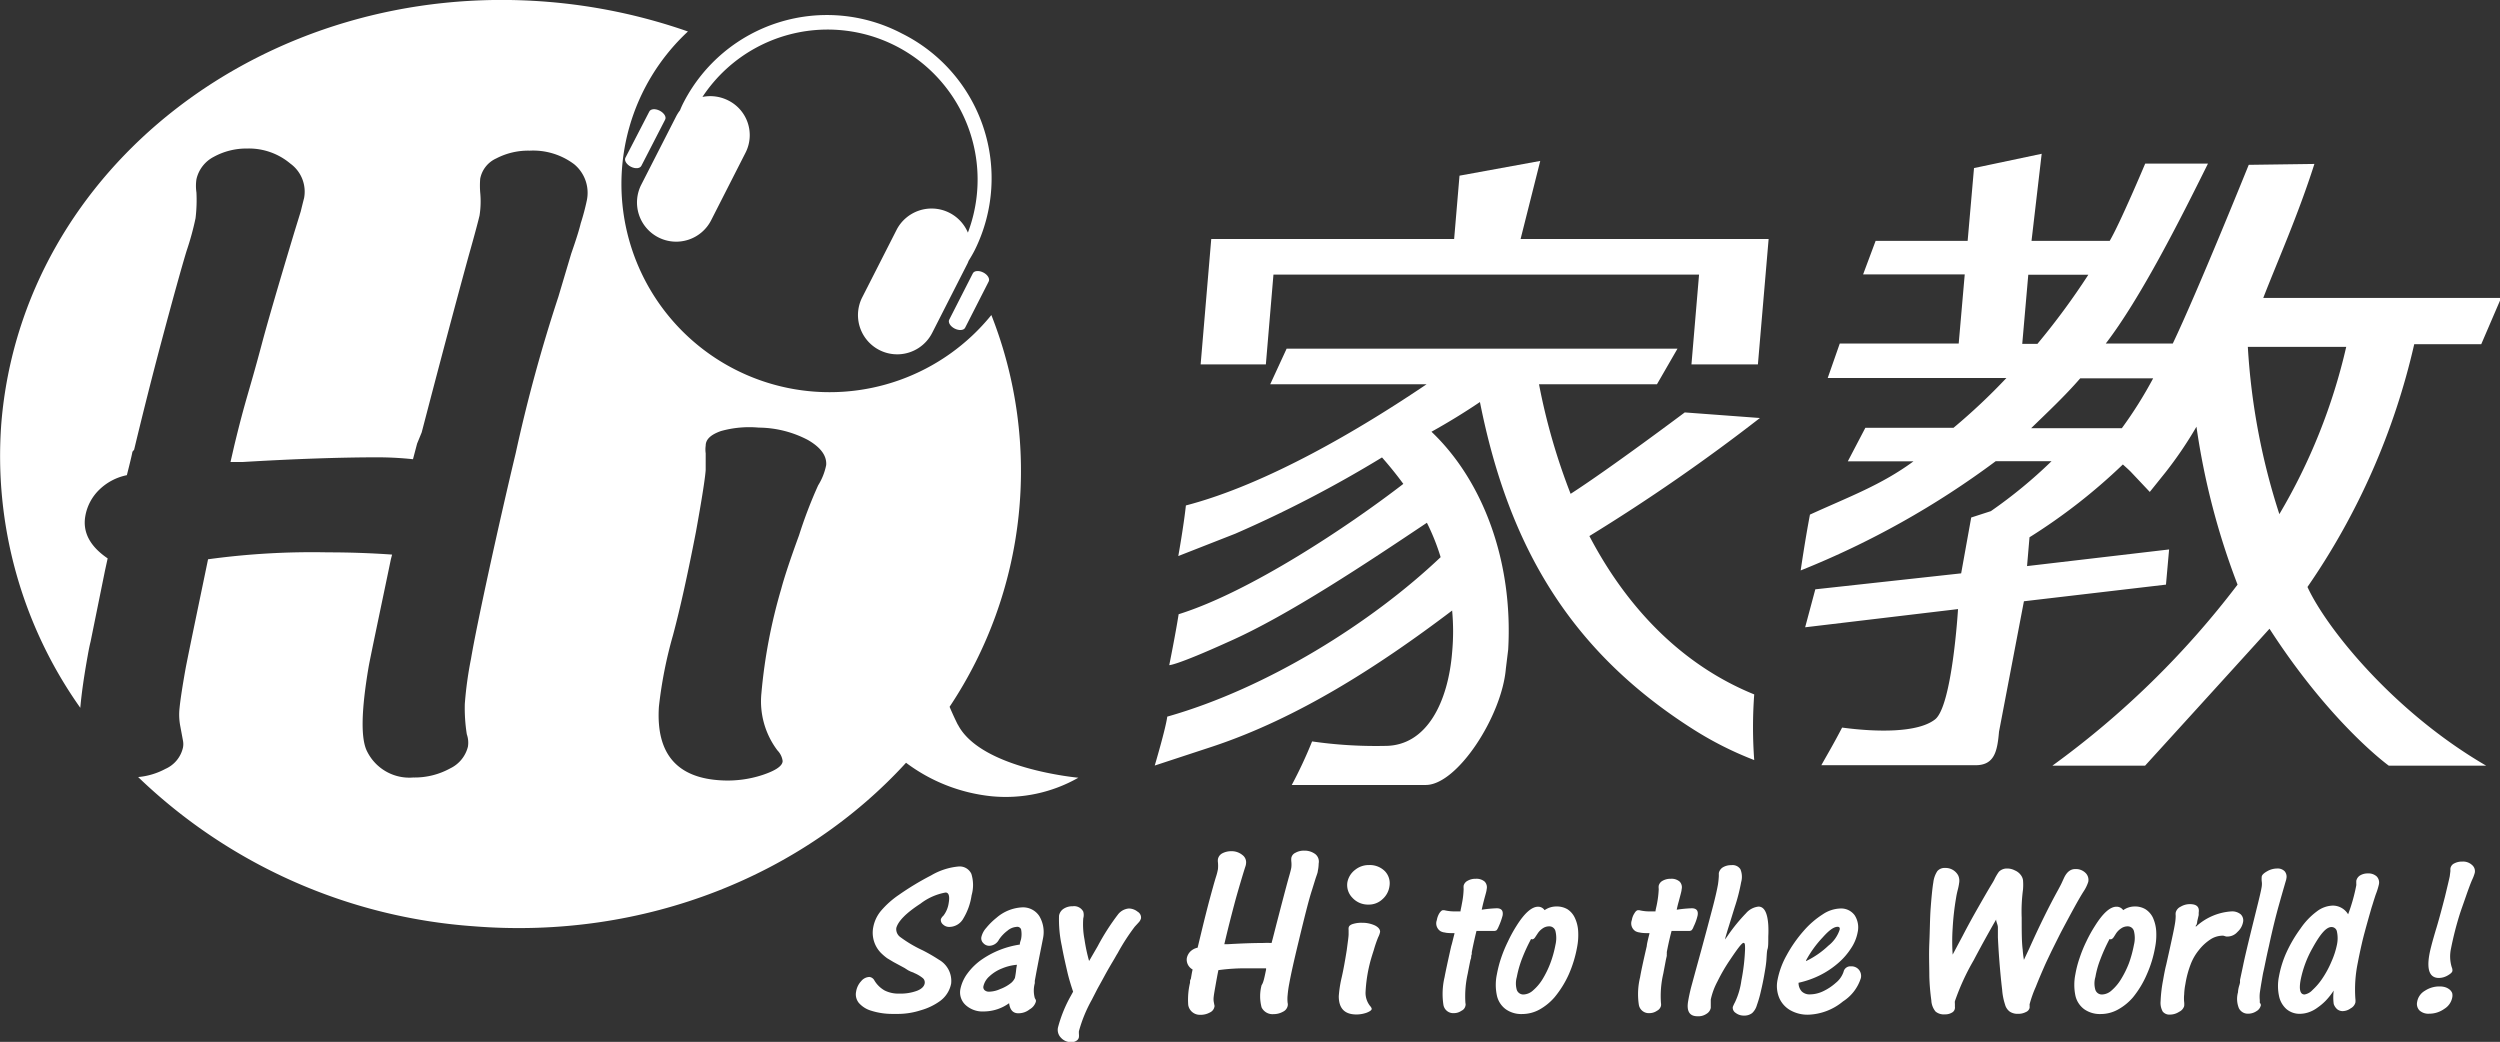 <svg xmlns="http://www.w3.org/2000/svg" viewBox="0 0 223.86 93.29"><rect x="0" y="0" width="223.86" height="93.29" fill="#333333" stroke="none"/><g id="圖層_2" data-name="圖層 2"><g id="logo"><path d="M85.77,64.9c-.28-.56-.52-1.09-.74-1.61a38.08,38.08,0,0,0,3.74-35.08A18.64,18.64,0,1,1,61.6,2.82,50.36,50.36,0,0,0,49,.16C23.86-1.86,2,15,.12,37.89A39,39,0,0,0,7.19,63.38q.16-1.86.66-4.65c.1-.57.19-1,.26-1.27L9.4,51.1,9.64,50q-2.38-1.62-2-3.79a4.31,4.31,0,0,1,1.23-2.34,4.93,4.93,0,0,1,2.49-1.32c.27-1.07.44-1.77.5-2.1l.15-.18q1.2-5,2.44-9.66,1.57-5.88,2.26-8.15a25.42,25.42,0,0,0,.8-2.92,13.68,13.68,0,0,0,.08-2.3,4.05,4.05,0,0,1,0-1.19,3,3,0,0,1,1.54-2,6.08,6.08,0,0,1,3-.75A5.76,5.76,0,0,1,26,14.65a3.1,3.1,0,0,1,1.23,3.08s-.1.38-.3,1.2l-.57,1.85q-2.19,7.27-2.94,10.11c-1.2,4.5-1.41,4.74-2.44,9l-.34,1.48,1.08,0q7.07-.42,12.16-.42a30.63,30.63,0,0,1,3.1.17l.37-1.4.41-1Q40.22,29.28,41.94,23c.6-2.11.92-3.35,1-3.7A8.18,8.18,0,0,0,43,17.24,7.58,7.58,0,0,1,43,16a2.51,2.51,0,0,1,1.43-1.81,6.18,6.18,0,0,1,3-.7,6.11,6.11,0,0,1,4,1.23,3.32,3.32,0,0,1,1.12,3.21A20.61,20.61,0,0,1,52,20c-.12.52-.4,1.42-.85,2.71L50,26.57a140.54,140.54,0,0,0-3.82,14c-1.56,6.52-3.5,15.41-4,18.4a33.48,33.48,0,0,0-.56,4.07,15.06,15.06,0,0,0,.18,2.71,2.26,2.26,0,0,1,.1,1.11,2.94,2.94,0,0,1-1.58,1.94,6.61,6.61,0,0,1-3.31.82,4.22,4.22,0,0,1-4.12-2.3Q32,65.68,33,59.76c.15-.88,1.42-6.86,2-9.68l.11-.42c-1.84-.13-3.76-.2-5.76-.2a68.58,68.58,0,0,0-10.72.62c-.38,1.86-1.64,7.86-2,9.72-.3,1.67-.48,2.87-.55,3.58a5.42,5.42,0,0,0,.07,1.68l.23,1.24a1.61,1.61,0,0,1,0,.66,2.74,2.74,0,0,1-1.57,1.89,6.33,6.33,0,0,1-2.44.73A48.23,48.23,0,0,0,42.39,82.94C57.83,84.18,72,78.29,81.13,68.3a15.35,15.35,0,0,0,7.66,3,13.14,13.14,0,0,0,7.77-1.66s-8.75-.78-10.79-4.76M73.26,43.46a41,41,0,0,0-1.71,4.47c-.81,2.21-1.33,3.8-1.59,4.78a48,48,0,0,0-1.78,9.36,7.3,7.3,0,0,0,1.44,5.13,1.67,1.67,0,0,1,.46.94c0,.44-.62.86-1.79,1.25a10,10,0,0,1-3.63.49Q58.6,69.6,59,63.29a38.56,38.56,0,0,1,1.26-6.4c.62-2.31,1.31-5.41,2.06-9.28.53-2.93.82-4.78.87-5.53V40.59a2.44,2.44,0,0,1,0-.68c0-.59.49-1,1.36-1.31a9.4,9.4,0,0,1,3.39-.31,9.61,9.61,0,0,1,4.39,1.1q1.74,1,1.65,2.25a5.4,5.4,0,0,1-.72,1.82" fill="#fff"/><path d="M87.11,24.48,85,28.62c-.13.24.09.6.48.8s.82.17.94-.07l2.11-4.14c.13-.25-.09-.61-.48-.81s-.82-.17-.94.08" fill="#fff"/><path d="M59.56,10.71c.13-.24-.1-.6-.49-.8s-.81-.17-.93.08L56,14.13c-.12.24.1.6.49.8s.81.17.94-.08Z" fill="#fff"/><path d="M60.89,9.88a3.43,3.43,0,0,0-.35.55l-3.12,6.11a3.51,3.51,0,0,0,6.26,3.18l3.11-6.11A3.47,3.47,0,0,0,65.22,9a3.56,3.56,0,0,0-2.32-.32A13.43,13.43,0,0,1,86.67,20.83a3.53,3.53,0,0,0-6.35-.32l-3.11,6.11a3.51,3.51,0,0,0,6.26,3.19l3.11-6.11a2.07,2.07,0,0,0,.15-.34c.2-.32.39-.64.57-1A14.47,14.47,0,0,0,80.76,3,14.44,14.44,0,0,0,61.25,9.1a7.83,7.83,0,0,0-.36.78" fill="#fff"/><path d="M129,49.89a19.39,19.39,0,0,0-1.23-3.08c-5.22,3.49-12.43,8.32-17.81,10.68-4.68,2.12-5.26,2.07-5.26,2.07s.57-2.82.84-4.56c6.4-2,15.22-7.89,20.12-11.67-.61-.83-1.23-1.6-1.91-2.37a108.09,108.09,0,0,1-13.14,6.83l-5.1,2s.48-2.67.68-4.53c7.26-1.89,15.6-6.83,21.55-10.85h-14l1.47-3.19h35l-1.84,3.19H137.81a55.86,55.86,0,0,0,2.83,9.81c3.57-2.3,10.22-7.29,10.22-7.29l6.73.5A168.86,168.86,0,0,1,142.32,48c3.4,6.5,8.35,11.58,14.76,14.18a40.15,40.15,0,0,0,0,5.88,30.87,30.87,0,0,1-5.39-2.71c-11.06-7-16.6-16.41-19.17-29.35q-2.09,1.41-4.34,2.66c4.6,4.37,7.32,11.58,6.87,19.5l-.21,1.72c-.36,4.25-4.35,10.41-7.17,10.41h-12a39.73,39.73,0,0,0,1.82-3.9,40,40,0,0,0,6.54.4c3.77,0,5.65-4,6-8.39a20.21,20.21,0,0,0,0-3.73c-6.6,5-13.81,9.64-21.46,12.18l-5.17,1.7s1-3.37,1.12-4.38C113.48,61.63,122.84,55.74,129,49.89Z" fill="#fff"/><polygon points="108.46 21.4 130.21 21.4 130.69 15.73 137.92 14.41 136.16 21.4 158.37 21.4 157.41 32.63 151.46 32.63 152.14 24.59 114.03 24.59 113.35 32.63 107.51 32.63 108.46 21.4" fill="#fff"/><path d="M171.34,41.31h-5.88l1.57-3h7.89a54.18,54.18,0,0,0,4.74-4.46h-16l1.08-3.09h10.65l.54-6.19h-9.1l1.12-3h8.24l.57-6.52,6.06-1.28-.91,7.8h7c.94-1.6,3.18-6.92,3.18-6.92l5.62,0c-2.44,4.92-6,12-9.15,16.11h6c2.24-4.7,6.8-16,6.8-16l5.88-.08c-1.47,4.61-3.33,8.77-4.58,12h21.3l-1.78,4.14h-6a62.75,62.75,0,0,1-9.56,21.74c1.64,3.59,7.62,11.13,16,16-3.6,0-8.72,0-8.72,0s-5.16-3.71-10.68-12.26c-3.62,4-11.14,12.26-11.14,12.26h-8.3a79.08,79.08,0,0,0,16.58-16.21,65,65,0,0,1-3.68-14.14,35.22,35.22,0,0,1-2.76,4.07l-1.42,1.77-1.67-1.77c-.16-.17-.42-.4-.74-.69a51.48,51.48,0,0,1-8.36,6.52l-.22,2.58,12.72-1.49-.28,3.15-12.72,1.49L179,65.52c-.15,1.72-.39,3-2.1,3H163.09c.5-.9,1.07-1.85,1.86-3.37,3.13.42,6.78.47,8.32-.73s2.06-9.88,2.06-9.88l-13.69,1.63.91-3.4,13.06-1.43.9-5,1.76-.57a42.64,42.64,0,0,0,5.43-4.47h-5a77.13,77.13,0,0,1-17.46,9.78s.38-2.63.83-5C165.57,44.48,168.46,43.43,171.34,41.31Zm11.1-10.52A64.47,64.47,0,0,0,187,24.6h-5.38l-.54,6.19ZM190,38.34a37.11,37.11,0,0,0,2.8-4.46h-6.53c-1.39,1.6-2.89,3-4.39,4.46Zm14.09,7.72a52.37,52.37,0,0,0,6-15h-8.81A59.61,59.61,0,0,0,204.11,46.06Z" fill="#fff"/><path d="M113.37,86.82l0-.11c-.48,0-1,0-1.49,0a17.65,17.65,0,0,0-2.78.16c-.1.48-.19,1-.27,1.45s-.13.74-.15.93a1.62,1.62,0,0,0,0,.43l.06.32a.25.25,0,0,1,0,.17.7.7,0,0,1-.4.49,1.7,1.7,0,0,1-.87.21A1.05,1.05,0,0,1,106.4,90a6.46,6.46,0,0,1,.16-2c0-.15,0-.26.07-.33l.1-.58.06-.28a1,1,0,0,1-.52-1,1.17,1.17,0,0,1,.32-.61,1.31,1.31,0,0,1,.65-.34c.07-.28.11-.46.13-.54l.27-1.12c.21-.87.42-1.7.63-2.5.27-1,.47-1.72.59-2.11a5.46,5.46,0,0,0,.2-.76,3.18,3.18,0,0,0,0-.6,1.15,1.15,0,0,1,0-.31.76.76,0,0,1,.39-.51,1.72,1.72,0,0,1,.8-.19,1.52,1.52,0,0,1,1,.34.81.81,0,0,1,.32.8s0,.1-.08.31l-.15.48c-.38,1.26-.63,2.13-.76,2.62-.31,1.16-.6,2.3-.86,3.4l-.09.38h.28c1.22-.07,2.27-.11,3.15-.11a7.63,7.63,0,0,1,.8,0l.1-.37.34-1.33c.42-1.62.78-3,1.07-4.06.16-.54.24-.86.26-1a2.4,2.4,0,0,0,0-.54,1.63,1.63,0,0,1,0-.32.64.64,0,0,1,.37-.46,1.52,1.52,0,0,1,.79-.19,1.59,1.59,0,0,1,1,.32.86.86,0,0,1,.29.83A3.37,3.37,0,0,1,118,78c0,.13-.1.36-.21.7l-.31,1c-.25.75-.65,2.32-1.22,4.7-.41,1.69-.68,2.92-.82,3.7a9.57,9.57,0,0,0-.14,1,3.21,3.21,0,0,0,0,.7.58.58,0,0,1,0,.29.75.75,0,0,1-.41.5,1.73,1.73,0,0,1-.85.22,1.09,1.09,0,0,1-1.07-.6,3.86,3.86,0,0,1,0-2C113.13,88,113.22,87.55,113.37,86.82Z" fill="#fff"/><path d="M120.65,79a1.83,1.83,0,0,1,.69-1.11,1.94,1.94,0,0,1,1.25-.43A1.91,1.91,0,0,1,124,78a1.56,1.56,0,0,1,.42,1.34,1.88,1.88,0,0,1-.63,1.18,1.77,1.77,0,0,1-1.26.48,1.88,1.88,0,0,1-1.44-.62A1.62,1.62,0,0,1,120.65,79Z" fill="#fff"/><path d="M121.44,90.84a2.77,2.77,0,0,0,.94-.16c.3-.12.44-.23.45-.34a.47.47,0,0,0-.13-.24,1.88,1.88,0,0,1-.42-1.31,13,13,0,0,1,.36-2.44c.06-.26.18-.68.37-1.26a10.83,10.83,0,0,1,.4-1.17,1.72,1.72,0,0,0,.17-.48c0-.22-.15-.41-.46-.57a2.68,2.68,0,0,0-1.14-.24,2.55,2.55,0,0,0-.88.12c-.22.08-.33.19-.34.35a.63.63,0,0,0,0,.17l0,.39c0,.2-.07.68-.17,1.44-.16,1-.31,1.82-.45,2.42a10.62,10.62,0,0,0-.26,1.67Q119.87,90.83,121.44,90.84Z" fill="#fff"/><path d="M76.66,88.79a1.77,1.77,0,0,1,.45-.93,1,1,0,0,1,.74-.38.58.58,0,0,1,.45.32,2.49,2.49,0,0,0,.93.9,2.74,2.74,0,0,0,1.31.27,4.2,4.2,0,0,0,1.57-.25c.41-.16.64-.39.69-.66a.51.51,0,0,0-.16-.47,3.14,3.14,0,0,0-.75-.45l-.12-.06L81.55,87l-.24-.12L81,86.68l-1-.54-.55-.33a4.35,4.35,0,0,1-.45-.37,2.58,2.58,0,0,1-.8-2.44,3.19,3.19,0,0,1,.67-1.42,8,8,0,0,1,1.62-1.45,25,25,0,0,1,2.88-1.74,5.88,5.88,0,0,1,2.46-.8,1.15,1.15,0,0,1,1.15.66A3.35,3.35,0,0,1,87,80.17a5.52,5.52,0,0,1-.73,2.06A1.45,1.45,0,0,1,85,83a.79.79,0,0,1-.56-.22.52.52,0,0,1-.19-.48.91.91,0,0,1,.23-.31,2.41,2.41,0,0,0,.47-1.13c.11-.63,0-.94-.28-.94a5.18,5.18,0,0,0-2.25,1c-1.34.87-2,1.59-2.16,2.17a.87.87,0,0,0,.37.83,11.35,11.35,0,0,0,2,1.18,16,16,0,0,1,1.45.84,2.18,2.18,0,0,1,1.09,2.13,2.53,2.53,0,0,1-1,1.57,5.45,5.45,0,0,1-1.71.82,6.7,6.7,0,0,1-2,.33h-.56A6.31,6.31,0,0,1,78,90.5a2.35,2.35,0,0,1-1.1-.7A1.22,1.22,0,0,1,76.66,88.79Z" fill="#fff"/><path d="M90.36,89.83a3.91,3.91,0,0,1-2.26.74A2.25,2.25,0,0,1,86.47,90,1.54,1.54,0,0,1,86,88.55a3.53,3.53,0,0,1,.65-1.41A5.45,5.45,0,0,1,88,85.86a8.09,8.09,0,0,1,3.32-1.28c0-.21.09-.37.11-.49a2.23,2.23,0,0,0,0-.88A.37.37,0,0,0,91,83a1.4,1.4,0,0,0-.78.33,3.3,3.3,0,0,0-.77.81,1,1,0,0,1-.86.55.71.71,0,0,1-.55-.25.59.59,0,0,1-.16-.55,1.86,1.86,0,0,1,.43-.8,6,6,0,0,1,.91-.9,3.79,3.79,0,0,1,2.29-.94,1.74,1.74,0,0,1,1.56.79A2.79,2.79,0,0,1,93.4,84l-.15.76-.2,1-.16.83s-.07.35-.17.91l-.06.33,0,.21a2.52,2.52,0,0,0,0,1.33l.1.18s0,.07,0,.13a1.17,1.17,0,0,1-.56.7,1.58,1.58,0,0,1-.92.35Q90.48,90.79,90.36,89.83ZM91,86.74l.06-.35a4.38,4.38,0,0,0-1.34.33,3.55,3.55,0,0,0-1.13.71,1.67,1.67,0,0,0-.53.88.37.37,0,0,0,.1.35.58.58,0,0,0,.41.14,2.53,2.53,0,0,0,1-.24,3.44,3.44,0,0,0,1-.57,1.34,1.34,0,0,0,.31-.42A7.21,7.21,0,0,0,91,86.74Z" fill="#fff"/><path d="M95.91,89.13l.18-.33c-.21-.63-.39-1.22-.52-1.79s-.34-1.46-.49-2.3A11.11,11.11,0,0,1,94.83,82a.92.92,0,0,1,.4-.62,1.45,1.45,0,0,1,.83-.23.92.92,0,0,1,.94.48,1.11,1.11,0,0,1,0,.6,7.17,7.17,0,0,0,.11,1.89,15.48,15.48,0,0,0,.41,1.93c.12-.19.18-.3.19-.32l.58-1a20.36,20.36,0,0,1,1.8-2.82,1.37,1.37,0,0,1,1-.56,1.28,1.28,0,0,1,.78.29.6.6,0,0,1,.3.59.85.85,0,0,1-.22.38l-.34.37a18.82,18.82,0,0,0-1.53,2.37c-.12.19-.21.36-.28.48l-.28.47c-.21.36-.43.74-.65,1.15s-.41.74-.61,1.11c-.29.57-.45.87-.47.92a12.49,12.49,0,0,0-1.18,2.86,2.43,2.43,0,0,0,0,.25,1.37,1.37,0,0,1,0,.28.45.45,0,0,1-.22.32.78.78,0,0,1-.46.13,1.22,1.22,0,0,1-.93-.4,1,1,0,0,1-.26-.93A12,12,0,0,1,95.91,89.13Z" fill="#fff"/><path d="M130.25,83.56q-.69,0-.87-.06a1,1,0,0,1-.38-.11.83.83,0,0,1-.34-1,1.7,1.7,0,0,1,.23-.62q.18-.27.33-.27l.09,0a4,4,0,0,0,1.06.11l.41,0c0-.13.07-.35.12-.67a7.52,7.52,0,0,0,.16-1.34,1.51,1.51,0,0,1,0-.3.69.69,0,0,1,.37-.44,1.38,1.38,0,0,1,.71-.17,1.13,1.13,0,0,1,.8.25.73.73,0,0,1,.18.69c0,.16-.12.51-.26,1.06-.07.27-.13.53-.18.77a11.21,11.21,0,0,1,1.34-.13c.43,0,.6.22.53.65a6.07,6.07,0,0,1-.36,1,1.49,1.49,0,0,1-.17.31.39.39,0,0,1-.23.07l-.31,0-.29,0c-.15,0-.42,0-.82,0h-.16q-.18.72-.36,1.59l-.06.31a1.57,1.57,0,0,0,0,.16,1.56,1.56,0,0,1-.05.16c0,.09,0,.22-.07.37-.12.59-.2,1-.24,1.22a9.17,9.17,0,0,0-.21,2.65.44.44,0,0,1,0,.25.62.62,0,0,1-.36.44,1.16,1.16,0,0,1-.67.21.89.89,0,0,1-.94-.74,6.5,6.5,0,0,1,.1-2.47c.09-.49.29-1.42.6-2.8C130,84.58,130.09,84.17,130.25,83.56Z" fill="#fff"/><path d="M138.31,81.5a1.81,1.81,0,0,1,1.05-.33,1.87,1.87,0,0,1,1,.25,1.84,1.84,0,0,1,.64.73,3.21,3.21,0,0,1,.31,1.15,5.71,5.71,0,0,1-.09,1.51,10.83,10.83,0,0,1-.74,2.43,9,9,0,0,1-1.28,2.06,5,5,0,0,1-1.35,1.1,3.22,3.22,0,0,1-1.54.4,2.4,2.4,0,0,1-1.48-.43,2.07,2.07,0,0,1-.79-1.22,4.56,4.56,0,0,1,0-1.92,10.41,10.41,0,0,1,.37-1.43,11.89,11.89,0,0,1,.62-1.5,12.34,12.34,0,0,1,.76-1.39c.72-1.15,1.37-1.72,1.94-1.72A.7.7,0,0,1,138.31,81.5Zm-1.21,2.58a15.56,15.56,0,0,0-.83,1.81,9.53,9.53,0,0,0-.45,1.6,2.1,2.1,0,0,0,0,1.15.62.62,0,0,0,.62.41,1.34,1.34,0,0,0,.83-.36,4.23,4.23,0,0,0,.85-1,8.62,8.62,0,0,0,.7-1.43,9.74,9.74,0,0,0,.46-1.65,2.64,2.64,0,0,0,0-1.24.56.56,0,0,0-.58-.42,1,1,0,0,0-.56.18,1.59,1.59,0,0,0-.46.47l-.18.27q-.14.24-.3.24A.2.2,0,0,1,137.1,84.08Z" fill="#fff"/><path d="M147.71,83.56q-.68,0-.87-.06a1.09,1.09,0,0,1-.38-.11.83.83,0,0,1-.34-1,1.55,1.55,0,0,1,.24-.62q.16-.27.33-.27l.08,0a4.06,4.06,0,0,0,1.07.11l.4,0c0-.13.07-.35.13-.67a8.62,8.62,0,0,0,.16-1.34,1,1,0,0,1,0-.3.7.7,0,0,1,.36-.44,1.42,1.42,0,0,1,.72-.17,1.1,1.1,0,0,1,.79.25.73.73,0,0,1,.18.69c0,.16-.11.51-.25,1.06-.08.27-.14.53-.19.77a11.39,11.39,0,0,1,1.34-.13c.43,0,.61.22.53.65a4.58,4.58,0,0,1-.36,1,.91.91,0,0,1-.17.31.37.37,0,0,1-.23.07l-.3,0-.29,0c-.15,0-.43,0-.82,0h-.16c-.13.48-.25,1-.37,1.59l-.06.31a.61.61,0,0,1,0,.16c0,.06,0,.12,0,.16s-.05.22-.08.37l-.23,1.22a8.81,8.81,0,0,0-.21,2.65.74.74,0,0,1,0,.25.68.68,0,0,1-.36.44,1.18,1.18,0,0,1-.67.21.9.9,0,0,1-.95-.74,6.36,6.36,0,0,1,.11-2.47c.08-.49.28-1.42.6-2.8C147.46,84.58,147.55,84.17,147.71,83.56Z" fill="#fff"/><path d="M154.47,84.12l.24-.34a15.43,15.43,0,0,1,1.63-2,1.73,1.73,0,0,1,1.12-.6c.52,0,.81.56.88,1.67a9.45,9.45,0,0,1,0,1c0,.57,0,.94-.07,1.14s-.07.68-.11,1.1-.11.79-.18,1.2-.19,1-.3,1.45a9.88,9.88,0,0,1-.36,1.26,1.54,1.54,0,0,1-.42.71,1.13,1.13,0,0,1-.72.23,1.19,1.19,0,0,1-.76-.24.55.55,0,0,1-.26-.53,3.57,3.57,0,0,1,.2-.43,6.58,6.58,0,0,0,.57-1.94,17.88,17.88,0,0,0,.33-2.81c0-.37,0-.56-.14-.56s-.51.48-1.16,1.45a15.75,15.75,0,0,0-1.17,2,6.11,6.11,0,0,0-.6,1.62l0,.19c0,.36,0,.55,0,.56a.8.8,0,0,1-.38.53A1.29,1.29,0,0,1,152,91c-.72,0-1-.46-.83-1.39.05-.3.13-.69.25-1.17l.41-1.51.5-1.82.51-1.89.53-2c.23-.88.38-1.55.46-2a7.43,7.43,0,0,0,.08-.76c0-.2,0-.29,0-.28a.79.79,0,0,1,.37-.52,1.43,1.43,0,0,1,.76-.19.83.83,0,0,1,.8.36,1.75,1.75,0,0,1,.07,1.16,16.31,16.31,0,0,1-.58,2.25l-.42,1.36c-.09.3-.19.6-.28.91S154.48,84,154.47,84.12Z" fill="#fff"/><path d="M161.05,88a1.11,1.11,0,0,0,.29.78,1,1,0,0,0,.76.26,2.77,2.77,0,0,0,1.13-.27,4.68,4.68,0,0,0,1.14-.75,2.16,2.16,0,0,0,.71-1,.62.62,0,0,1,.66-.49.86.86,0,0,1,.71.3.88.88,0,0,1,.18.75,3.84,3.84,0,0,1-1.6,2.09,5.13,5.13,0,0,1-3.11,1.19,3.13,3.13,0,0,1-1.61-.4,2.33,2.33,0,0,1-1-1.13,2.76,2.76,0,0,1-.14-1.6,7.38,7.38,0,0,1,.81-2.19,11.94,11.94,0,0,1,1.53-2.19,7.87,7.87,0,0,1,1.71-1.48,3,3,0,0,1,1.57-.52,1.5,1.5,0,0,1,1.28.6,2,2,0,0,1,.27,1.54,3.82,3.82,0,0,1-.6,1.44,6.08,6.08,0,0,1-1.18,1.34,7.76,7.76,0,0,1-1.64,1.08A8.27,8.27,0,0,1,161.05,88Zm.67-1.94a7.76,7.76,0,0,0,2-1.38,3,3,0,0,0,1-1.4.3.3,0,0,0,0-.22.21.21,0,0,0-.18-.07c-.34,0-.78.33-1.32.94A9.73,9.73,0,0,0,161.72,86Z" fill="#fff"/><path d="M178.74,82.34l-.22.38c-.62,1.1-1,1.79-1.15,2.07s-.3.55-.63,1.18a20.73,20.73,0,0,0-1.69,3.68.92.92,0,0,0,0,.23v.29a.28.28,0,0,1,0,.12.5.5,0,0,1-.28.39,1.16,1.16,0,0,1-.62.15,1.15,1.15,0,0,1-.83-.25,1.67,1.67,0,0,1-.38-1,19.35,19.35,0,0,1-.18-2.16c0-.91-.05-1.92,0-3s.05-2.17.12-3.11.15-1.79.24-2.31a2.29,2.29,0,0,1,.36-1,.85.85,0,0,1,.69-.28,1.28,1.28,0,0,1,1.18.68,1.15,1.15,0,0,1,.08.66c0-.07,0,.16-.14.68-.05.2-.1.43-.14.69a23.75,23.75,0,0,0-.3,2.67,17.44,17.44,0,0,0,0,2.38l.16-.3.75-1.41c.43-.83.89-1.67,1.37-2.51s.83-1.45,1.16-2c.1-.16.2-.32.29-.5a4.36,4.36,0,0,1,.41-.7,1,1,0,0,1,.74-.29,1.47,1.47,0,0,1,.69.17,1.27,1.27,0,0,1,.52.4,1,1,0,0,1,.21.48,5.36,5.36,0,0,1,0,.82,14.86,14.86,0,0,0-.12,2.55c0,1.22,0,2.17.09,2.84a9.18,9.18,0,0,0,.11.92l.13-.28.34-.72q1.34-3,2.61-5.3c.1-.19.2-.37.28-.54l.23-.5c.25-.53.58-.79,1-.79a1.22,1.22,0,0,1,.91.33.87.87,0,0,1,.26.82,3.56,3.56,0,0,1-.44.89c-.45.71-1.1,1.92-2,3.61-.38.75-.66,1.32-.86,1.72-.26.55-.48,1-.64,1.37s-.44,1-.75,1.79a10.44,10.44,0,0,0-.56,1.57.34.34,0,0,0,0,.09v.09c0,.11,0,.16,0,.14a.54.54,0,0,1-.33.38,1.41,1.41,0,0,1-.69.16,1.26,1.26,0,0,1-.75-.19,1.15,1.15,0,0,1-.43-.64,5.51,5.51,0,0,1-.26-1.33c-.1-.83-.18-1.7-.25-2.59s-.11-1.66-.13-2.09c0-.11,0-.23,0-.35s0-.29,0-.54S178.75,82.59,178.74,82.34Z" fill="#fff"/><path d="M190.12,81.5a1.78,1.78,0,0,1,1-.33,1.82,1.82,0,0,1,1,.25,1.86,1.86,0,0,1,.65.73,3.44,3.44,0,0,1,.3,1.15,5.71,5.71,0,0,1-.09,1.51,10.34,10.34,0,0,1-.74,2.43A8.65,8.65,0,0,1,191,89.3a4.84,4.84,0,0,1-1.35,1.1,3.18,3.18,0,0,1-1.53.4,2.44,2.44,0,0,1-1.49-.43,2.07,2.07,0,0,1-.79-1.22,4.75,4.75,0,0,1,0-1.92,9.14,9.14,0,0,1,.37-1.43,11.81,11.81,0,0,1,.61-1.5,12.4,12.4,0,0,1,.77-1.39c.72-1.15,1.36-1.72,1.93-1.72A.71.71,0,0,1,190.12,81.5Zm-1.22,2.58a15.39,15.39,0,0,0-.82,1.81,8,8,0,0,0-.45,1.6,2,2,0,0,0,0,1.15.61.61,0,0,0,.62.41,1.34,1.34,0,0,0,.83-.36,4.21,4.21,0,0,0,.84-1,8.66,8.66,0,0,0,.71-1.43,10.7,10.7,0,0,0,.45-1.65,2.54,2.54,0,0,0,0-1.24.57.57,0,0,0-.58-.42,1,1,0,0,0-.56.18,1.62,1.62,0,0,0-.47.47l-.17.27c-.1.16-.2.24-.31.24A.22.22,0,0,1,188.9,84.08Z" fill="#fff"/><path d="M196.62,82.88l0,.11a5.18,5.18,0,0,1,3.19-1.38,1.21,1.21,0,0,1,.83.26.75.75,0,0,1,.21.71,1.56,1.56,0,0,1-.5.87,1.19,1.19,0,0,1-.84.41h-.17l-.23-.07a.76.76,0,0,0-.21,0,2,2,0,0,0-1,.35,4.28,4.28,0,0,0-1,.93,4.57,4.57,0,0,0-.74,1.28,8.79,8.79,0,0,0-.47,1.76,5.67,5.67,0,0,0-.11.93,3.22,3.22,0,0,0,0,.7,1.64,1.64,0,0,1,0,.35.83.83,0,0,1-.45.51,1.5,1.5,0,0,1-.81.25.76.76,0,0,1-.66-.27,1.59,1.59,0,0,1-.19-.94,12.53,12.53,0,0,1,.22-1.87c.09-.52.18-1,.28-1.38l.33-1.48c.23-1.05.38-1.75.44-2.12a4.41,4.41,0,0,0,.08-.79,1.29,1.29,0,0,1,0-.28.79.79,0,0,1,.44-.53,1.6,1.6,0,0,1,.83-.23c.61,0,.87.25.79.76l0,.1,0,.12-.13.55s0,.14-.07.32A.75.75,0,0,1,196.62,82.88Z" fill="#fff"/><path d="M202.45,90a.81.81,0,0,1-.39.54,1.35,1.35,0,0,1-.75.23.89.89,0,0,1-.83-.49,2.21,2.21,0,0,1-.08-1.43s0-.27.13-.66l.05-.2,0-.24.27-1.27c.15-.74.45-2,.88-3.74l.47-1.9c.16-.65.27-1.12.32-1.43a1.66,1.66,0,0,0,0-.53,2.21,2.21,0,0,1,0-.34c0-.19.2-.36.5-.53a1.79,1.79,0,0,1,.88-.24.87.87,0,0,1,.67.24.74.74,0,0,1,.16.66c0,.07-.06.24-.14.52-.15.52-.33,1.14-.53,1.86-.28,1-.58,2.21-.89,3.66-.14.6-.24,1.08-.31,1.42s-.13.64-.18.85-.08.41-.15.81-.15.9-.18,1.15a3.2,3.2,0,0,0,0,.61l0,.24A.37.37,0,0,1,202.45,90Z" fill="#fff"/><path d="M210.26,81.87a15.82,15.82,0,0,0,.73-2.59.58.58,0,0,0,0-.15l0-.25a.76.76,0,0,1,.34-.49,1.33,1.33,0,0,1,.72-.18,1.08,1.08,0,0,1,.77.27.79.79,0,0,1,.19.74,6.14,6.14,0,0,1-.27.86c-.08.23-.13.4-.17.52s-.09.3-.16.51-.15.52-.26.89c-.28,1-.5,1.78-.66,2.48s-.28,1.28-.37,1.76a11.78,11.78,0,0,0-.21,3.2,1.36,1.36,0,0,1,0,.34.83.83,0,0,1-.42.51,1.26,1.26,0,0,1-.72.25.79.79,0,0,1-.49-.17,1.1,1.1,0,0,1-.31-.47,4.63,4.63,0,0,1,0-1.2,6.28,6.28,0,0,1-.7.89,5.11,5.11,0,0,1-.77.65,2.79,2.79,0,0,1-.76.4,2.47,2.47,0,0,1-.78.14,1.81,1.81,0,0,1-1.22-.42,2.13,2.13,0,0,1-.67-1.19,4.29,4.29,0,0,1,0-1.75,9.21,9.21,0,0,1,.68-2.16A12.29,12.29,0,0,1,206,83.14a6.35,6.35,0,0,1,1.46-1.53,2.47,2.47,0,0,1,1.43-.52A1.61,1.61,0,0,1,210.26,81.87Zm-1,2.72a2.79,2.79,0,0,0,0-1.16.49.49,0,0,0-.49-.42c-.47,0-1,.62-1.69,1.87A9.54,9.54,0,0,0,206,87.79q-.22,1.26.36,1.26a1.26,1.26,0,0,0,.71-.4,5.56,5.56,0,0,0,.86-1,8.68,8.68,0,0,0,.84-1.55A7.25,7.25,0,0,0,209.26,84.59Z" fill="#fff"/><path d="M216.44,89.72a1.41,1.41,0,0,1,.69-1,2.34,2.34,0,0,1,1.33-.39,1.68,1.68,0,0,1,.5.07,1.2,1.2,0,0,1,.4.22.79.79,0,0,1,.22.31.93.93,0,0,1,0,.41,1.53,1.53,0,0,1-.71,1,2.3,2.3,0,0,1-1.34.43,1.18,1.18,0,0,1-.89-.3A.85.85,0,0,1,216.44,89.72Zm1.09-4.22c.08-.46.27-1.17.55-2.12.24-.77.52-1.8.85-3.08.24-1,.38-1.58.43-1.83l.06-.48a1.58,1.58,0,0,1,0-.23.61.61,0,0,1,.35-.45,1.48,1.48,0,0,1,.72-.16,1.17,1.17,0,0,1,.86.3.72.72,0,0,1,.25.71,3.71,3.71,0,0,1-.23.61c-.11.24-.3.74-.56,1.49s-.45,1.27-.55,1.59a28.91,28.91,0,0,0-.79,3.1,3.31,3.31,0,0,0,.07,1.66.65.65,0,0,1,.06.3c0,.15-.17.29-.43.44a1.6,1.6,0,0,1-.78.22C217.58,87.57,217.29,86.88,217.53,85.5Z" fill="#fff"/></g></g></svg>